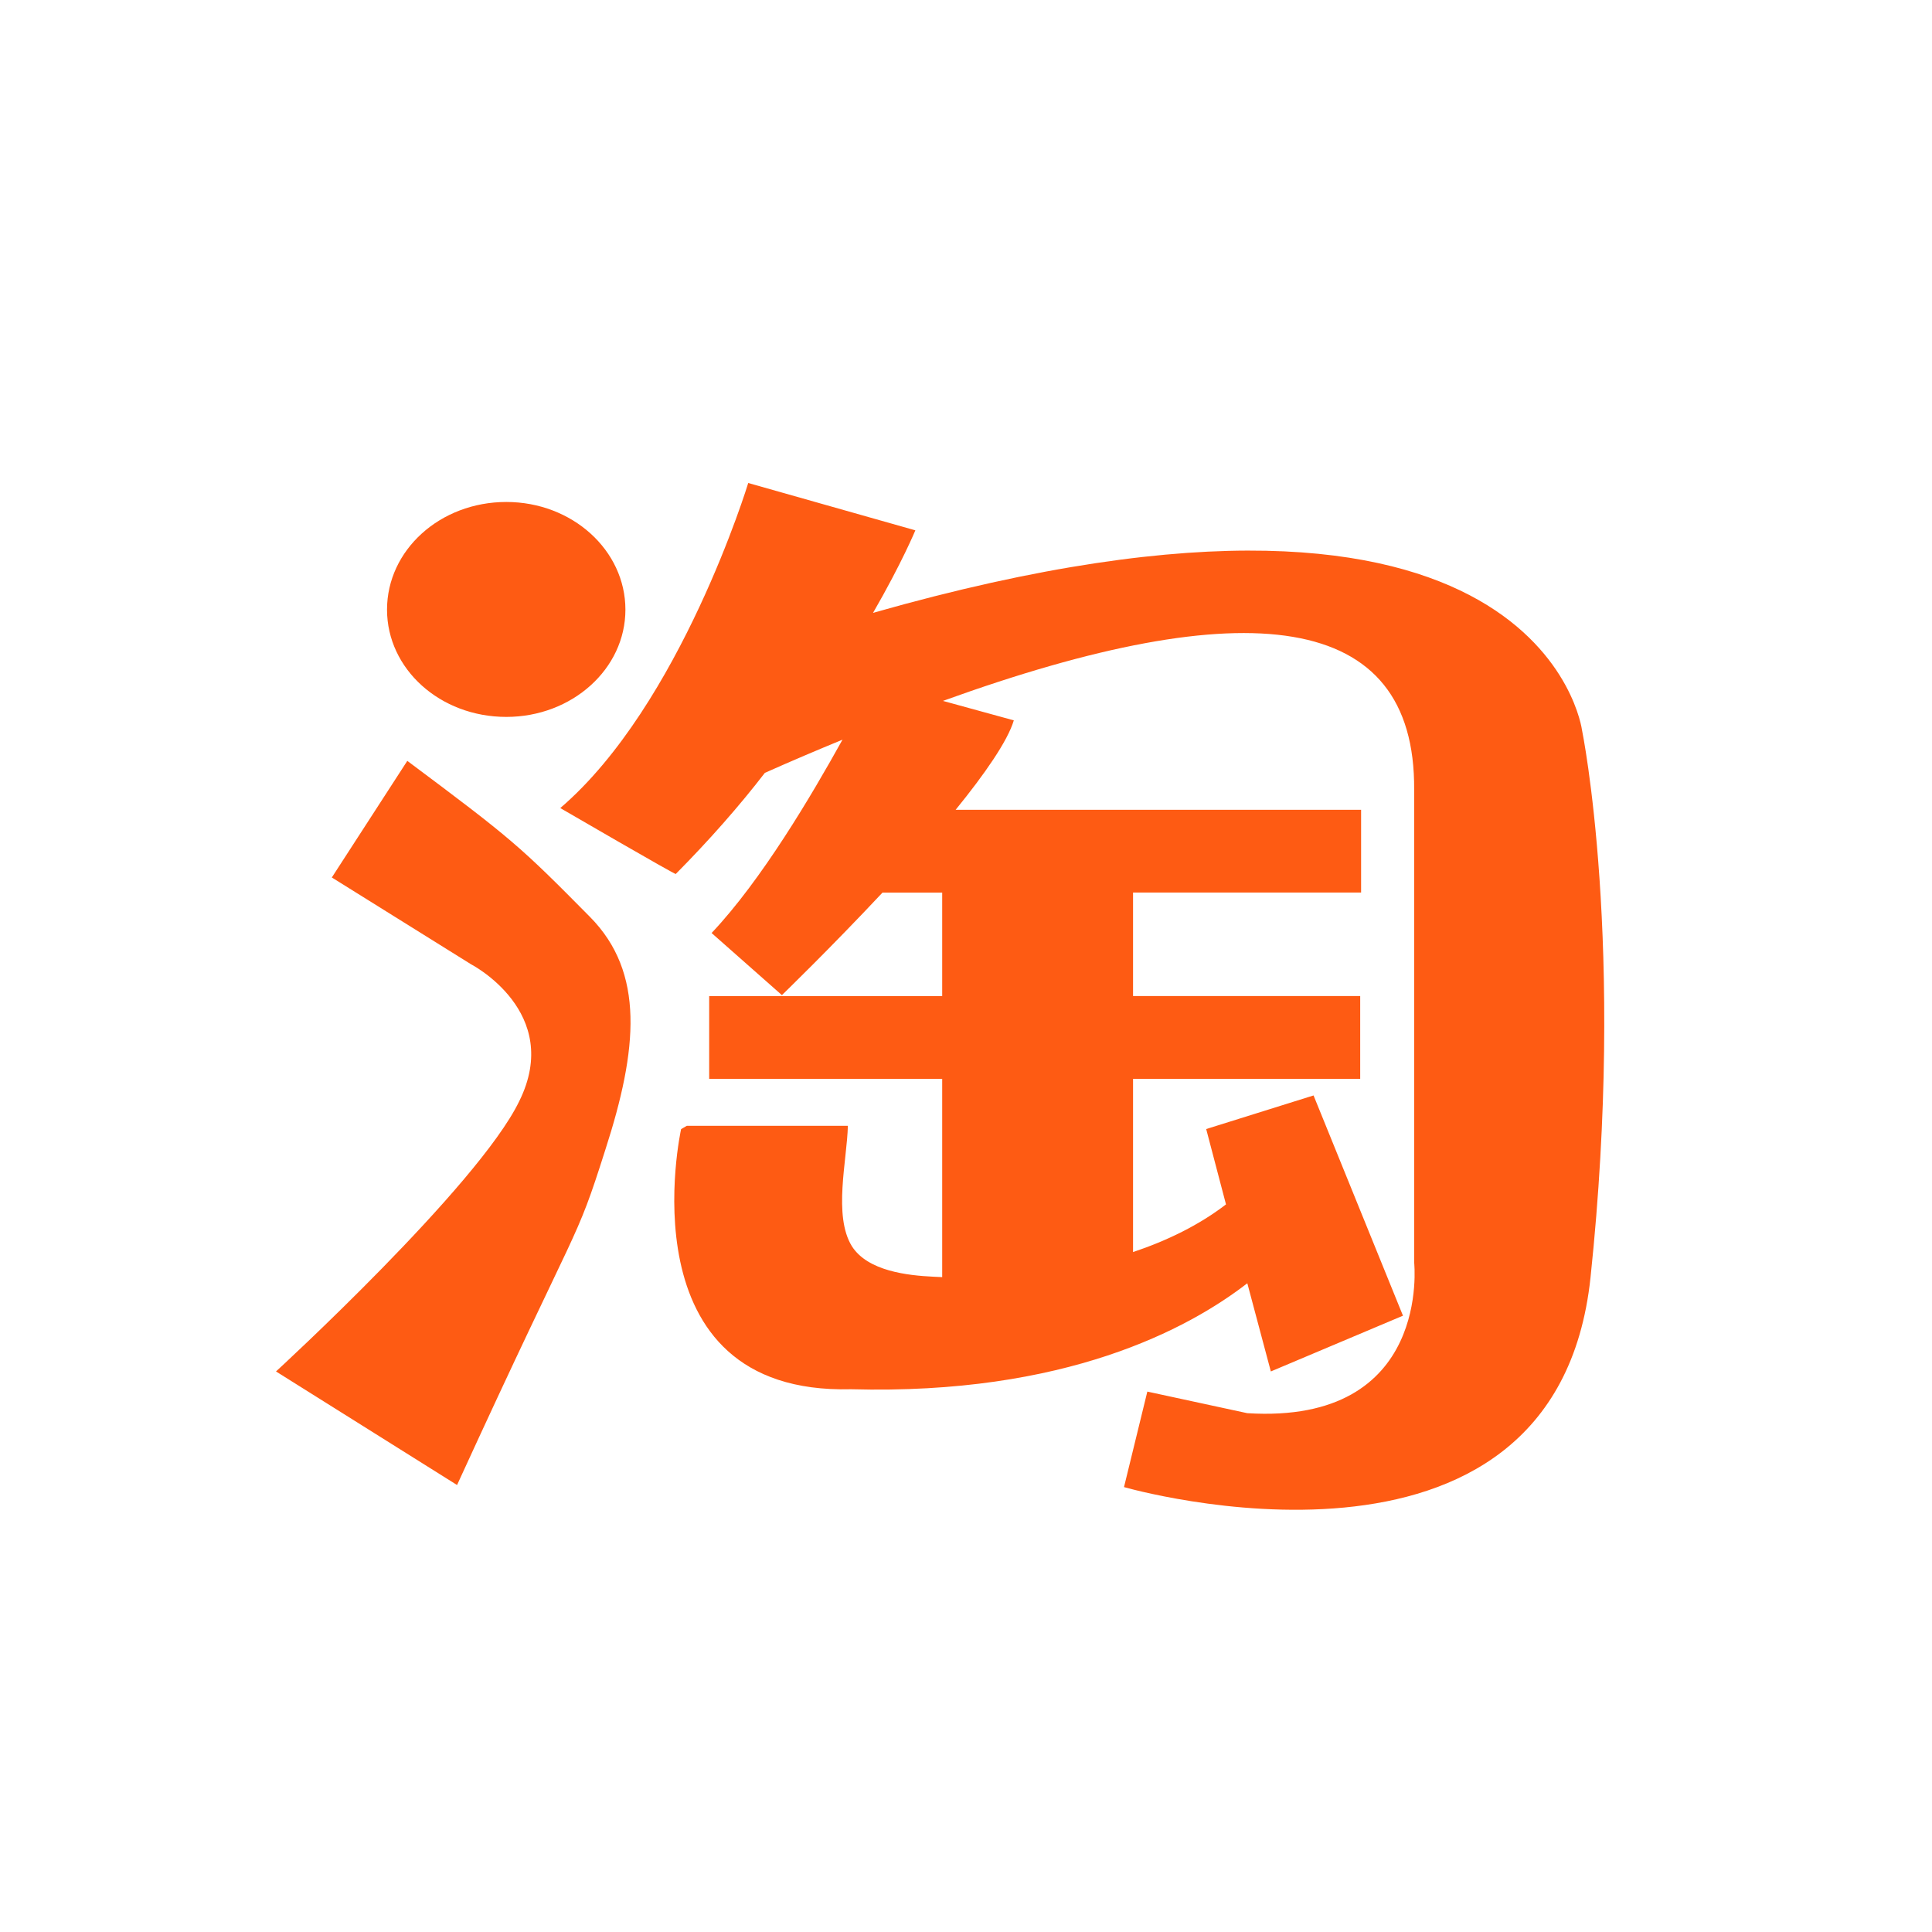 <?xml version="1.0" encoding="UTF-8"?>
<svg width="28px" height="28px" viewBox="0 0 28 28" version="1.1" xmlns="http://www.w3.org/2000/svg" xmlns:xlink="http://www.w3.org/1999/xlink">
    <!-- Generator: Sketch 52.2 (67145) - http://www.bohemiancoding.com/sketch -->
    <title>img-taobao</title>
    <desc>Created with Sketch.</desc>
    <g id="img-taobao" stroke="none" stroke-width="1" fill="none" fill-rule="evenodd">
        <path d="M5.903,11.027 L4.809,12.717 L6.825,13.974 C6.825,13.974 8.168,14.666 7.524,15.962 C6.929,17.19 4,19.876 4,19.876 L6.624,21.522 C8.441,17.557 8.322,18.085 8.775,16.657 C9.243,15.207 9.347,14.095 8.551,13.289 C7.532,12.258 7.42,12.16 5.903,11.027 Z M7.338,10.39 C8.291,10.39 9.064,9.694 9.064,8.836 C9.064,7.973 8.291,7.275 7.338,7.275 C6.377,7.275 5.609,7.974 5.609,8.836 C5.61,9.695 6.377,10.39 7.338,10.39 Z M22.928,10.583 C22.928,10.583 22.354,6.119 12.653,8.882 C13.072,8.156 13.266,7.686 13.266,7.686 L10.844,7 C10.844,7 9.866,10.215 8.12,11.711 C8.12,11.711 9.811,12.694 9.794,12.666 C10.278,12.178 10.715,11.681 11.085,11.201 C11.475,11.027 11.848,10.869 12.21,10.72 C11.758,11.534 11.04,12.752 10.313,13.522 L11.332,14.422 C11.332,14.422 12.03,13.747 12.79,12.936 L13.655,12.936 L13.655,14.436 L10.278,14.436 L10.278,15.636 L13.655,15.636 L13.655,18.509 L13.527,18.503 C13.155,18.485 12.577,18.423 12.346,18.061 C12.073,17.619 12.276,16.815 12.288,16.316 L9.954,16.316 L9.871,16.364 C9.871,16.364 9.015,20.219 12.335,20.134 C15.441,20.219 17.222,19.259 18.077,18.598 L18.418,19.876 L20.333,19.068 L19.037,15.876 L17.481,16.363 L17.768,17.455 C17.375,17.757 16.915,17.98 16.421,18.146 L16.421,15.636 L19.713,15.636 L19.713,14.435 L16.421,14.435 L16.421,12.935 L19.726,12.935 L19.726,11.736 L13.85,11.736 C14.273,11.216 14.605,10.737 14.693,10.44 L13.666,10.158 C18.064,8.568 20.514,8.843 20.495,11.446 L20.495,18.296 C20.495,18.296 20.753,20.647 18.077,20.481 L16.628,20.168 L16.29,21.552 C16.29,21.552 22.539,23.356 23.051,18.514 C23.562,13.674 22.928,10.583 22.928,10.583 Z" id="Shape" fill="#FE5B13" fill-rule="nonzero"></path>
    </g>
</svg>